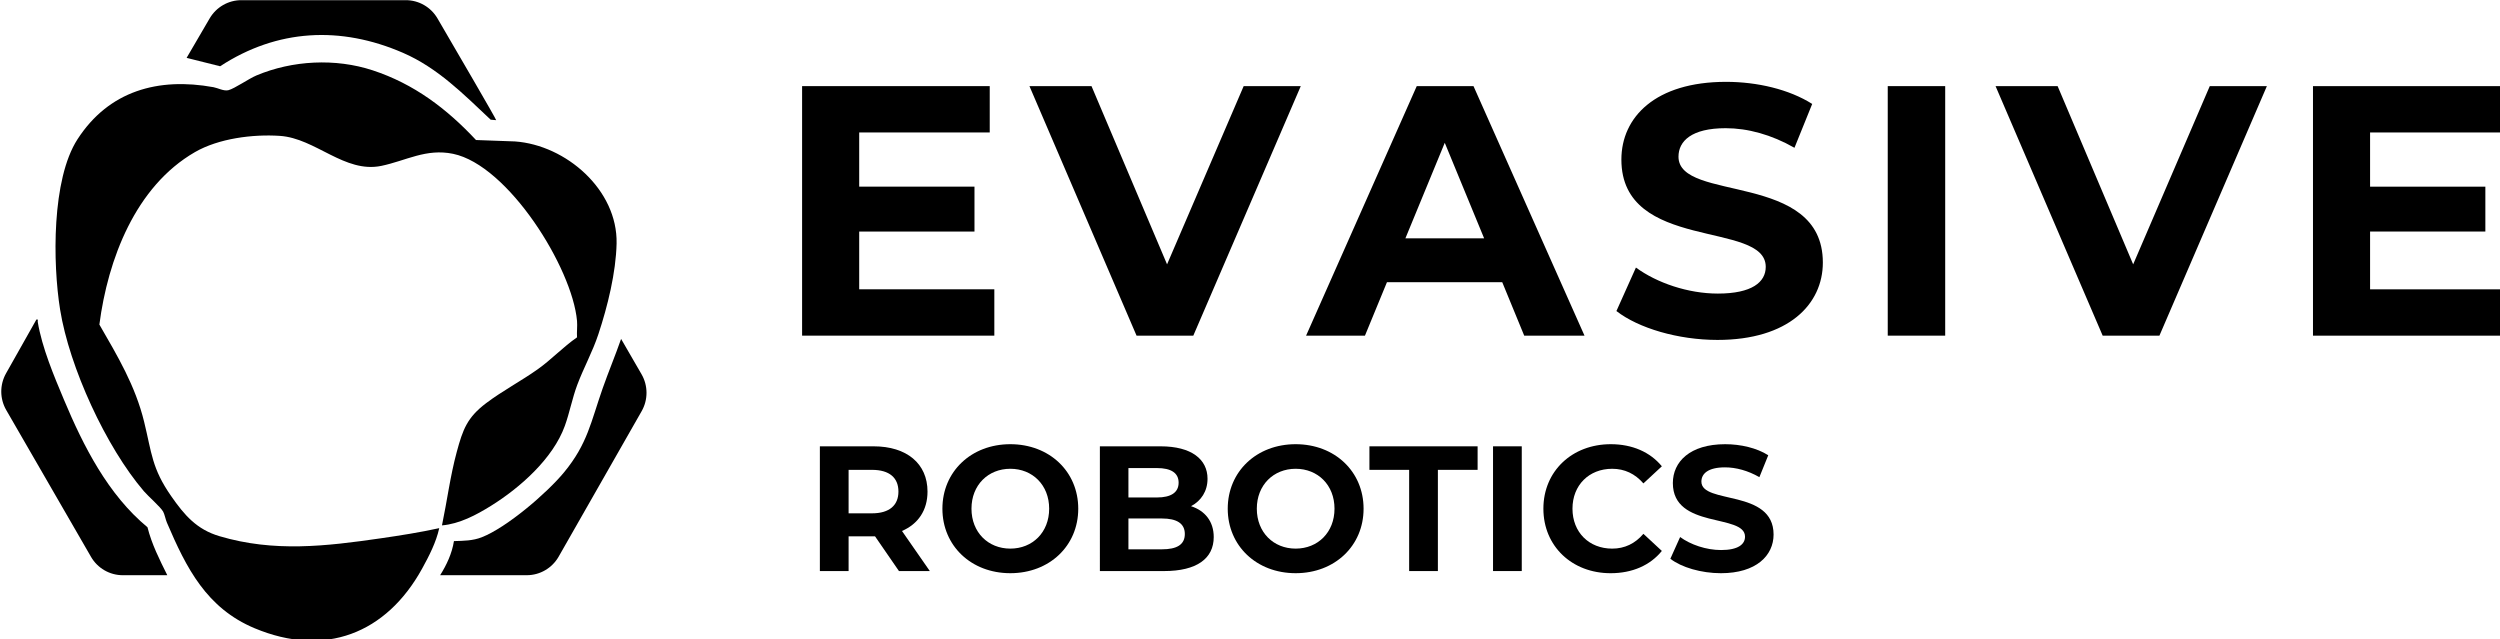<?xml version="1.0" encoding="UTF-8" standalone="no"?>
<!-- Created with Inkscape (http://www.inkscape.org/) -->

<svg
   width="104.815mm"
   height="26.81mm"
   viewBox="0 0 104.815 26.81"
   version="1.1"
   id="svg5"
   xml:space="preserve"
   xmlns:inkscape="http://www.inkscape.org/namespaces/inkscape"
   xmlns:sodipodi="http://sodipodi.sourceforge.net/DTD/sodipodi-0.dtd"
   xmlns="http://www.w3.org/2000/svg"
   xmlns:svg="http://www.w3.org/2000/svg"><sodipodi:namedview
     id="namedview7"
     pagecolor="#ffffff"
     bordercolor="#000000"
     borderopacity="0.25"
     inkscape:showpageshadow="2"
     inkscape:pageopacity="0.0"
     inkscape:pagecheckerboard="0"
     inkscape:deskcolor="#d1d1d1"
     inkscape:document-units="mm"
     showgrid="false" /><defs
     id="defs2" /><g
     inkscape:label="Ebene 1"
     inkscape:groupmode="layer"
     id="layer1"
     transform="translate(-10.246,-70.599)"><g
       style="overflow:hidden"
       id="g372"
       transform="matrix(0.265,0,0,0.265,-23.549,66.57)"><g
         transform="translate(-553.85,-59.39)"
         id="g344"
         style="fill:#000000;fill-opacity:1"><path
           d="m 819.34,148.929 h -3.704 v 6.879 h 3.704 c 2.778,0 4.181,-1.296 4.181,-3.44 0,-2.169 -1.403,-3.438 -4.181,-3.438 m 4.265,16.012 -3.788,-5.497 h -4.181 v 5.497 h -4.545 v -19.735 h 8.501 c 5.247,0 8.529,2.736 8.529,7.161 0,2.961 -1.487,5.131 -4.04,6.232 l 4.406,6.342 z"
           fill="#ffffff"
           id="path306"
           style="fill:#000000;fill-opacity:1;stroke-width:1.002"
           inkscape:export-filename="logo-left.svg"
           inkscape:export-xdpi="96"
           inkscape:export-ydpi="96" /><path
           d="m 847.368,155.074 c 0,-3.749 -2.639,-6.315 -6.144,-6.315 -3.507,0 -6.146,2.566 -6.146,6.315 0,3.75 2.639,6.316 6.146,6.316 3.505,0 6.144,-2.566 6.144,-6.316 m -16.89,0 c 0,-5.864 4.546,-10.204 10.746,-10.204 6.172,0 10.746,4.313 10.746,10.204 0,5.892 -4.574,10.205 -10.746,10.205 -6.2,0 -10.746,-4.341 -10.746,-10.205"
           fill="#ffffff"
           id="path308"
           style="fill:#000000;fill-opacity:1;stroke-width:1.002" /><path
           d="m 868.831,159.077 c 0,-1.663 -1.263,-2.453 -3.619,-2.453 h -5.304 v 4.877 h 5.304 c 2.356,0 3.619,-0.733 3.619,-2.424 m -8.923,-10.43 v 4.652 h 4.518 c 2.217,0 3.423,-0.79 3.423,-2.34 0,-1.55 -1.206,-2.312 -3.423,-2.312 z m 13.496,10.911 c 0,3.411 -2.693,5.384 -7.856,5.384 h -10.156 V 145.207 h 9.595 c 4.909,0 7.436,2.059 7.436,5.13 0,1.974 -1.011,3.496 -2.611,4.342 2.189,0.704 3.592,2.396 3.592,4.878"
           fill="#ffffff"
           id="path310"
           style="fill:#000000;fill-opacity:1;stroke-width:1.002" /><path
           d="m 892.512,155.074 c 0,-3.749 -2.639,-6.315 -6.146,-6.315 -3.506,0 -6.145,2.566 -6.145,6.315 0,3.75 2.639,6.316 6.145,6.316 3.507,0 6.146,-2.566 6.146,-6.316 m -16.892,0 c 0,-5.864 4.546,-10.204 10.746,-10.204 6.172,0 10.746,4.313 10.746,10.204 0,5.892 -4.574,10.205 -10.746,10.205 -6.2,0 -10.746,-4.341 -10.746,-10.205"
           fill="#ffffff"
           id="path312"
           style="fill:#000000;fill-opacity:1;stroke-width:1.002" /><path
           d="m 898.037,145.207 v 3.722 h 6.286 v 16.013 h 4.544 v -16.013 h 6.285 v -3.722 z"
           fill="#ffffff"
           id="path314"
           style="fill:#000000;fill-opacity:1;stroke-width:1.002" /><path
           d="m 917.593,145.206 h 4.545 v 19.735 h -4.545 z"
           fill="#ffffff"
           id="path316"
           style="fill:#000000;fill-opacity:1;stroke-width:1.002" /><path
           d="m 925.56,155.074 c 0,-5.948 4.546,-10.204 10.663,-10.204 3.394,0 6.228,1.24 8.079,3.496 l -2.918,2.706 c -1.318,-1.523 -2.974,-2.312 -4.938,-2.312 -3.675,0 -6.284,2.595 -6.284,6.315 0,3.722 2.609,6.316 6.284,6.316 1.964,0 3.62,-0.79 4.938,-2.341 l 2.918,2.707 c -1.851,2.284 -4.685,3.524 -8.109,3.524 -6.087,0 -10.633,-4.257 -10.633,-10.205"
           fill="#ffffff"
           id="path318"
           style="fill:#000000;fill-opacity:1;stroke-width:1.002" /><path
           d="m 945.648,162.996 1.544,-3.438 c 1.656,1.211 4.124,2.058 6.481,2.058 2.694,0 3.787,-0.902 3.787,-2.115 0,-3.692 -11.418,-1.155 -11.418,-8.485 0,-3.355 2.693,-6.145 8.276,-6.145 2.469,0 4.994,0.592 6.818,1.748 l -1.403,3.466 c -1.823,-1.043 -3.704,-1.55 -5.443,-1.55 -2.695,0 -3.732,1.015 -3.732,2.255 0,3.636 11.42,1.128 11.42,8.374 0,3.297 -2.722,6.117 -8.333,6.117 -3.115,0 -6.258,-0.93 -7.997,-2.284"
           fill="#ffffff"
           id="path320"
           style="fill:#000000;fill-opacity:1;stroke-width:1.002" /><path
           d="M 39.28,53.585 V 92.865 H 69.693 V 85.569 H 48.314 V 76.479 H 66.552 V 69.408 H 48.314 v -8.529 h 20.65 v -7.294 z"
           fill="#ffffff"
           transform="matrix(1,0,0,1.005,769,34.367)"
           id="path322"
           style="fill:#000000;fill-opacity:1" /><path
           d="M 118.175,53.585 101.173,92.865 H 92.194 L 75.248,53.585 h 9.819 L 97.02,81.642 109.141,53.585 Z"
           fill="#ffffff"
           transform="matrix(1,0,0,1.005,769,34.367)"
           id="path324"
           style="fill:#000000;fill-opacity:1" /><path
           d="m 147.184,77.546 -6.228,-15.039 -6.228,15.039 z m 2.864,6.902 h -18.237 l -3.481,8.417 h -9.314 l 17.508,-39.281 h 8.978 l 17.563,39.281 h -9.539 z"
           fill="#ffffff"
           transform="matrix(1,0,0,1.005,769,34.367)"
           id="path326"
           style="fill:#000000;fill-opacity:1" /><path
           d="m 168.114,88.993 3.087,-6.847 c 3.31,2.413 8.248,4.097 12.961,4.097 5.388,0 7.577,-1.796 7.577,-4.208 0,-7.351 -22.839,-2.301 -22.839,-16.89 0,-6.679 5.387,-12.234 16.554,-12.234 4.938,0 9.989,1.179 13.635,3.479 l -2.806,6.903 c -3.646,-2.076 -7.406,-3.086 -10.887,-3.086 -5.386,0 -7.462,2.02 -7.462,4.489 0,7.238 22.839,2.245 22.839,16.665 0,6.566 -5.443,12.178 -16.667,12.178 -6.229,0 -12.513,-1.852 -15.992,-4.546"
           fill="#ffffff"
           transform="matrix(1,0,0,1.005,769,34.367)"
           id="path328"
           style="fill:#000000;fill-opacity:1" /><path
           d="m 211.04,53.585 h 9.09 v 39.281 h -9.09 z"
           fill="#ffffff"
           transform="matrix(1,0,0,1.005,769,34.367)"
           id="path330"
           style="fill:#000000;fill-opacity:1" /><path
           d="m 271.024,53.585 -17.001,39.281 h -8.979 L 228.098,53.585 h 9.819 l 11.952,28.057 12.121,-28.057 z"
           fill="#ffffff"
           transform="matrix(1,0,0,1.005,769,34.367)"
           id="path332"
           style="fill:#000000;fill-opacity:1" /><path
           d="m 308.732,85.57 v 7.296 H 278.318 V 53.585 h 29.685 v 7.295 h -20.651 v 8.53 h 18.238 v 7.071 h -18.238 v 9.09 z"
           fill="#ffffff"
           transform="matrix(1,0,0,1.005,769,34.367)"
           id="path334"
           style="fill:#000000;fill-opacity:1" /><path
           d="m 751.305,157.712 c 0.804,-3.845 1.305,-7.809 2.333,-11.601 0.965,-3.57 1.649,-5.465 4.655,-7.735 2.56,-1.934 5.557,-3.515 8.172,-5.37 2.181,-1.549 4.01,-3.526 6.206,-5.04 -0.057,-0.846 0.071,-1.767 0,-2.6 -0.749,-8.41 -10.898,-24.636 -19.614,-26.438 -4.265,-0.882 -7.438,1.093 -11.34,1.908 -5.81,1.21 -10.41,-4.369 -16.063,-4.746 -4.279,-0.286 -9.68,0.403 -13.429,2.566 -9.415,5.431 -13.78,16.951 -15.124,27.286 2.9,5.031 5.682,9.669 7.08,15.384 1.211,4.956 1.214,7.359 4.281,11.761 2.095,3.008 4.024,5.265 7.644,6.338 8.641,2.564 16.839,1.592 25.537,0.332 3.091,-0.449 6.182,-0.933 9.228,-1.605 -0.492,2.234 -1.603,4.396 -2.709,6.403 -5.678,10.301 -15.4,14.074 -26.496,9.436 -7.605,-3.179 -10.797,-9.504 -13.883,-16.717 -0.211,-0.491 -0.366,-1.333 -0.595,-1.739 -0.405,-0.724 -2.364,-2.43 -3.042,-3.222 -5.991,-6.992 -11.791,-19.616 -13.258,-28.735 -1.178,-7.313 -1.344,-20.617 2.749,-26.948 4.967,-7.683 12.793,-9.827 21.518,-8.242 0.687,0.124 1.635,0.658 2.363,0.474 0.978,-0.252 3.219,-1.821 4.434,-2.333 5.7,-2.396 12.501,-2.744 18.387,-0.81 6.531,2.146 11.696,6.05 16.348,11.028 l 6.171,0.224 c 8.063,0.579 16.247,7.659 16.071,16.139 -0.097,4.603 -1.431,9.984 -2.876,14.346 -0.947,2.855 -2.318,5.286 -3.347,8.029 -0.794,2.123 -1.2,4.369 -1.967,6.492 -1.874,5.182 -7.106,9.8 -11.684,12.646 -2.333,1.45 -4.98,2.859 -7.75,3.093 z"
           fill="#ffffff"
           id="path336-7"
           style="overflow:hidden;fill:#000000;fill-opacity:1;stroke-width:1.002" /><path
           d="m 695.777,162.69 -13.411,-23.216 c -1.037,-1.796 -1.049,-4.008 -0.029,-5.814 l 4.802,-8.513 c 0.351,-0.059 0.178,0.164 0.211,0.369 0.673,4.074 2.552,8.521 4.152,12.331 3.097,7.375 6.974,15.006 13.212,20.168 0.674,2.684 1.912,5.131 3.134,7.584 h -7.043 c -2.074,0 -3.989,-1.109 -5.029,-2.909 z"
           fill="#ffffff"
           id="path338-1"
           style="overflow:hidden;fill:#000000;fill-opacity:1;stroke-width:1.002" /><path
           d="m 751.012,165.599 c 1.037,-1.645 1.88,-3.452 2.186,-5.398 1.526,-0.045 2.982,-0.049 4.408,-0.61 3.956,-1.552 10.29,-6.97 13.021,-10.281 3.719,-4.506 4.246,-7.998 6.104,-13.288 0.923,-2.623 1.997,-5.187 2.912,-7.809 l 3.234,5.591 c 1.043,1.804 1.05,4.031 0.018,5.84 l -13.131,23.015 c -1.037,1.817 -2.961,2.938 -5.044,2.938 h -13.708 z"
           fill="#ffffff"
           id="path340-2"
           style="overflow:hidden;fill:#000000;fill-opacity:1;stroke-width:1.002" /><path
           d="m 759.878,93.605 -0.869,-0.074 c -4.299,-4.038 -8.373,-8.195 -13.883,-10.584 -9.849,-4.272 -19.875,-3.777 -28.921,2.13 l -5.302,-1.328 3.646,-6.244 c 1.045,-1.787 2.953,-2.885 5.015,-2.885 h 26.014 c 2.064,0 3.969,1.098 5.014,2.885 3.093,5.297 9.353,16.04 9.286,16.1"
           fill="#ffffff"
           id="path342-8"
           style="overflow:hidden;fill:#000000;fill-opacity:1;stroke-width:1.002" /></g></g></g></svg>
